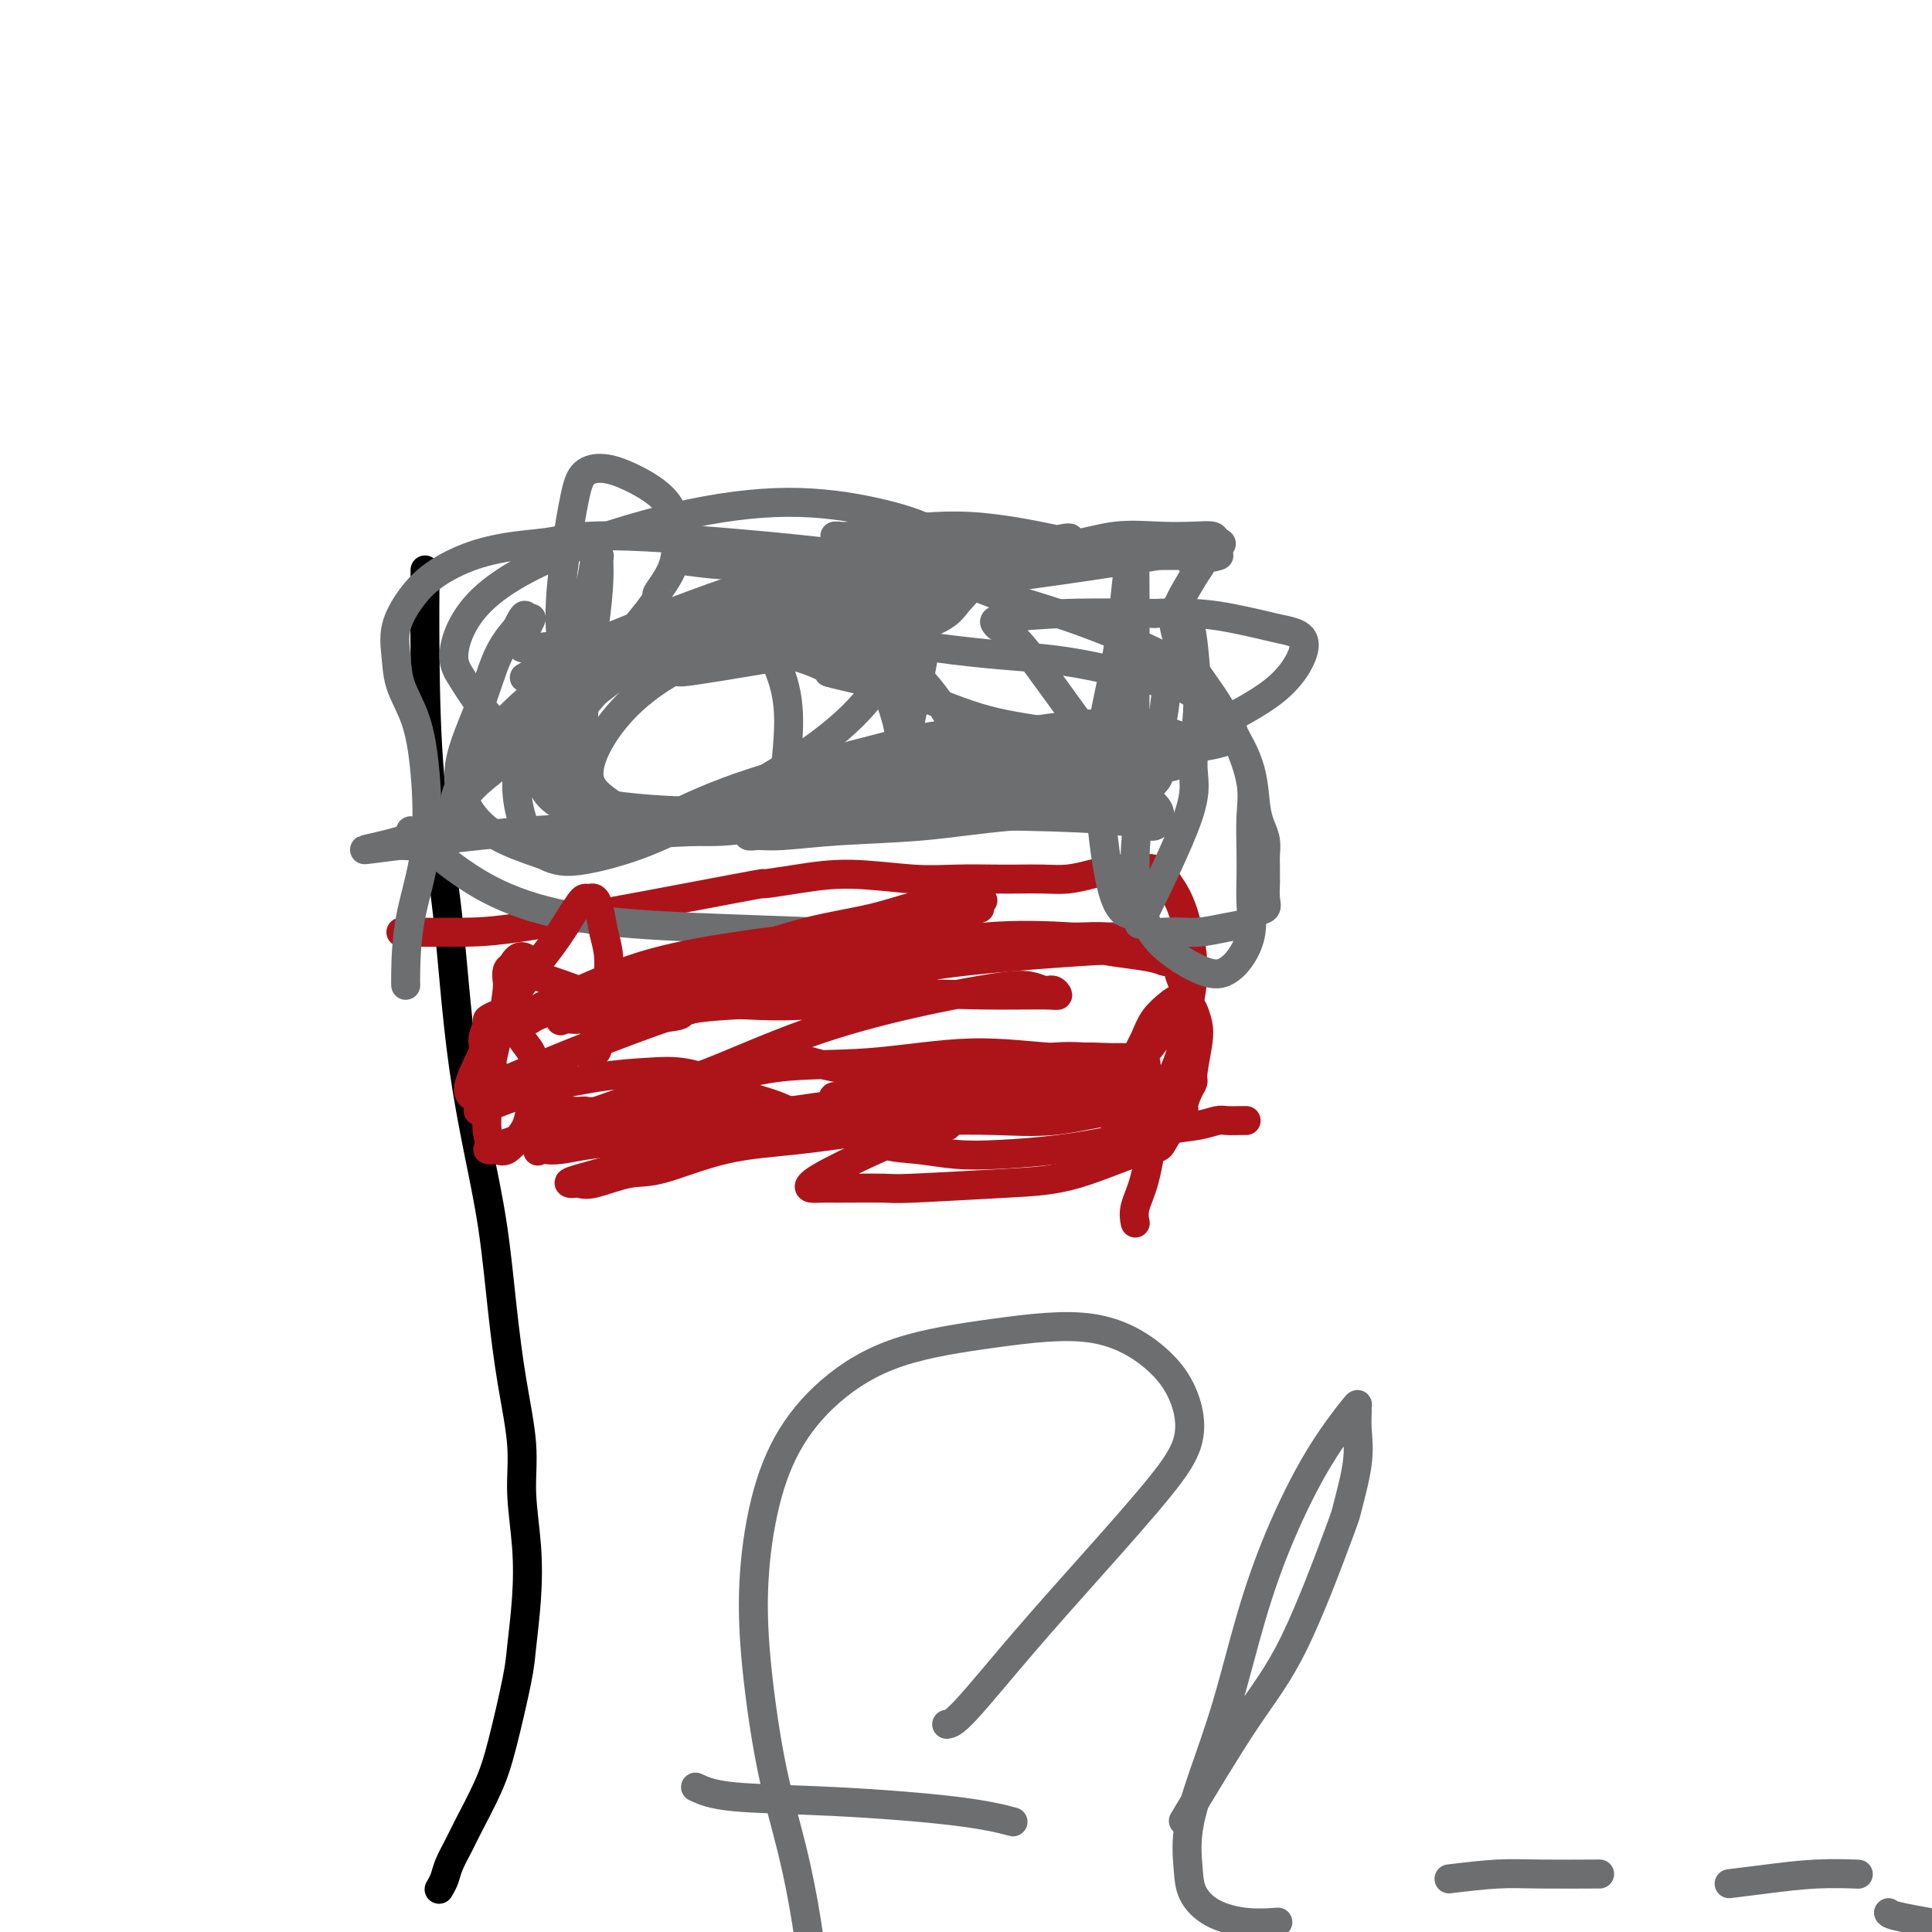 <svg viewBox='0 0 400 400' version='1.1' xmlns='http://www.w3.org/2000/svg' xmlns:xlink='http://www.w3.org/1999/xlink'><g fill='none' stroke='#000000' stroke-width='6' stroke-linecap='round' stroke-linejoin='round'><path d='M88,118c-0.035,5.351 -0.071,10.702 0,18c0.071,7.298 0.248,16.542 1,25c0.752,8.458 2.078,16.130 3,23c0.922,6.870 1.440,12.939 2,19c0.560,6.061 1.161,12.113 2,18c0.839,5.887 1.917,11.607 3,17c1.083,5.393 2.170,10.457 3,16c0.830,5.543 1.403,11.563 2,17c0.597,5.437 1.219,10.291 2,15c0.781,4.709 1.723,9.274 2,13c0.277,3.726 -0.109,6.614 0,10c0.109,3.386 0.714,7.271 1,11c0.286,3.729 0.255,7.302 0,11c-0.255,3.698 -0.733,7.522 -1,10c-0.267,2.478 -0.322,3.610 -1,7c-0.678,3.390 -1.978,9.036 -3,13c-1.022,3.964 -1.765,6.245 -3,9c-1.235,2.755 -2.962,5.986 -4,8c-1.038,2.014 -1.389,2.813 -2,4c-0.611,1.187 -1.484,2.763 -2,4c-0.516,1.237 -0.674,2.135 -1,3c-0.326,0.865 -0.819,1.696 -1,2c-0.181,0.304 -0.049,0.082 0,0c0.049,-0.082 0.014,-0.023 0,0c-0.014,0.023 -0.007,0.012 0,0'/></g>
<g fill='none' stroke='#AD1419' stroke-width='6' stroke-linecap='round' stroke-linejoin='round'><path d='M99,230c3.322,-1.378 6.644,-2.757 11,-4c4.356,-1.243 9.746,-2.351 14,-3c4.254,-0.649 7.374,-0.838 10,-1c2.626,-0.162 4.760,-0.296 7,0c2.240,0.296 4.588,1.023 7,2c2.412,0.977 4.888,2.206 7,3c2.112,0.794 3.861,1.154 6,2c2.139,0.846 4.670,2.178 7,3c2.330,0.822 4.459,1.135 7,2c2.541,0.865 5.493,2.282 8,3c2.507,0.718 4.568,0.737 7,1c2.432,0.263 5.236,0.771 8,1c2.764,0.229 5.488,0.178 9,0c3.512,-0.178 7.813,-0.482 12,-1c4.187,-0.518 8.261,-1.249 12,-2c3.739,-0.751 7.142,-1.522 10,-2c2.858,-0.478 5.172,-0.664 7,-1c1.828,-0.336 3.169,-0.822 4,-1c0.831,-0.178 1.150,-0.048 2,0c0.850,0.048 2.229,0.013 3,0c0.771,-0.013 0.935,-0.004 1,0c0.065,0.004 0.033,0.002 0,0'/><path d='M83,193c4.571,0.021 9.142,0.042 13,0c3.858,-0.042 7.004,-0.145 18,-2c10.996,-1.855 29.842,-5.460 38,-7c8.158,-1.540 5.627,-1.015 6,-1c0.373,0.015 3.649,-0.479 7,-1c3.351,-0.521 6.776,-1.068 11,-1c4.224,0.068 9.248,0.750 13,1c3.752,0.250 6.232,0.068 9,0c2.768,-0.068 5.824,-0.021 8,0c2.176,0.021 3.471,0.016 5,0c1.529,-0.016 3.293,-0.042 5,0c1.707,0.042 3.356,0.153 5,0c1.644,-0.153 3.283,-0.569 5,-1c1.717,-0.431 3.513,-0.876 5,-1c1.487,-0.124 2.666,0.074 4,0c1.334,-0.074 2.824,-0.420 4,0c1.176,0.420 2.040,1.604 3,3c0.960,1.396 2.017,3.002 3,6c0.983,2.998 1.893,7.388 2,11c0.107,3.612 -0.590,6.446 -1,9c-0.410,2.554 -0.532,4.829 -1,7c-0.468,2.171 -1.282,4.240 -2,6c-0.718,1.760 -1.341,3.211 -2,5c-0.659,1.789 -1.353,3.916 -2,7c-0.647,3.084 -1.246,7.126 -2,10c-0.754,2.874 -1.665,4.582 -2,6c-0.335,1.418 -0.096,2.548 0,3c0.096,0.452 0.048,0.226 0,0'/></g>
<g fill='none' stroke='#6D6E70' stroke-width='6' stroke-linecap='round' stroke-linejoin='round'><path d='M85,172c2.079,1.880 4.158,3.760 7,6c2.842,2.240 6.447,4.839 11,7c4.553,2.161 10.054,3.885 17,5c6.946,1.115 15.338,1.620 24,2c8.662,0.380 17.593,0.634 26,1c8.407,0.366 16.291,0.845 24,1c7.709,0.155 15.244,-0.014 21,0c5.756,0.014 9.734,0.212 14,0c4.266,-0.212 8.819,-0.834 12,-1c3.181,-0.166 4.989,0.125 7,0c2.011,-0.125 4.223,-0.665 6,-1c1.777,-0.335 3.117,-0.464 4,-1c0.883,-0.536 1.308,-1.480 2,-2c0.692,-0.520 1.649,-0.615 2,-1c0.351,-0.385 0.094,-1.061 0,-2c-0.094,-0.939 -0.024,-2.141 0,-3c0.024,-0.859 0.004,-1.373 0,-2c-0.004,-0.627 0.010,-1.365 0,-2c-0.010,-0.635 -0.043,-1.168 0,-2c0.043,-0.832 0.161,-1.964 0,-3c-0.161,-1.036 -0.601,-1.975 -1,-3c-0.399,-1.025 -0.756,-2.135 -1,-4c-0.244,-1.865 -0.375,-4.485 -1,-7c-0.625,-2.515 -1.745,-4.923 -3,-7c-1.255,-2.077 -2.646,-3.822 -4,-6c-1.354,-2.178 -2.672,-4.790 -5,-7c-2.328,-2.210 -5.665,-4.018 -10,-6c-4.335,-1.982 -9.667,-4.138 -15,-6c-5.333,-1.862 -10.666,-3.431 -16,-5'/><path d='M206,123c-10.053,-3.859 -14.685,-5.007 -19,-6c-4.315,-0.993 -8.314,-1.831 -19,-3c-10.686,-1.169 -28.059,-2.670 -38,-3c-9.941,-0.330 -12.452,0.510 -15,1c-2.548,0.490 -5.135,0.629 -8,1c-2.865,0.371 -6.008,0.975 -9,2c-2.992,1.025 -5.834,2.470 -8,4c-2.166,1.530 -3.657,3.143 -5,5c-1.343,1.857 -2.539,3.958 -3,6c-0.461,2.042 -0.187,4.024 0,6c0.187,1.976 0.289,3.944 1,6c0.711,2.056 2.033,4.200 3,7c0.967,2.800 1.580,6.257 2,11c0.420,4.743 0.649,10.774 0,16c-0.649,5.226 -2.174,9.648 -3,14c-0.826,4.352 -0.953,8.633 -1,11c-0.047,2.367 -0.013,2.819 0,3c0.013,0.181 0.007,0.090 0,0'/><path d='M196,357c0.694,-0.094 1.388,-0.188 4,-3c2.612,-2.812 7.141,-8.343 12,-14c4.859,-5.657 10.049,-11.441 15,-17c4.951,-5.559 9.665,-10.892 13,-15c3.335,-4.108 5.291,-6.991 6,-10c0.709,-3.009 0.170,-6.146 -1,-9c-1.170,-2.854 -2.970,-5.426 -6,-8c-3.030,-2.574 -7.289,-5.150 -13,-6c-5.711,-0.850 -12.874,0.025 -20,1c-7.126,0.975 -14.215,2.052 -20,4c-5.785,1.948 -10.266,4.769 -14,8c-3.734,3.231 -6.719,6.871 -9,11c-2.281,4.129 -3.856,8.747 -5,14c-1.144,5.253 -1.856,11.141 -2,17c-0.144,5.859 0.278,11.691 1,18c0.722,6.309 1.742,13.097 3,19c1.258,5.903 2.754,10.920 4,16c1.246,5.080 2.243,10.223 3,15c0.757,4.777 1.275,9.188 2,13c0.725,3.812 1.657,7.026 2,9c0.343,1.974 0.098,2.707 0,3c-0.098,0.293 -0.049,0.147 0,0'/><path d='M144,370c1.673,0.777 3.346,1.553 8,2c4.654,0.447 12.289,0.563 21,1c8.711,0.437 18.499,1.195 25,2c6.501,0.805 9.715,1.659 11,2c1.285,0.341 0.643,0.171 0,0'/><path d='M245,377c4.623,-7.699 9.246,-15.397 13,-21c3.754,-5.603 6.638,-9.110 10,-16c3.362,-6.890 7.202,-17.163 9,-22c1.798,-4.837 1.553,-4.238 2,-6c0.447,-1.762 1.585,-5.887 2,-9c0.415,-3.113 0.106,-5.215 0,-7c-0.106,-1.785 -0.007,-3.251 0,-4c0.007,-0.749 -0.076,-0.779 0,-1c0.076,-0.221 0.311,-0.632 -1,1c-1.311,1.632 -4.167,5.307 -7,10c-2.833,4.693 -5.642,10.405 -8,16c-2.358,5.595 -4.264,11.073 -6,17c-1.736,5.927 -3.301,12.304 -5,18c-1.699,5.696 -3.531,10.713 -5,15c-1.469,4.287 -2.573,7.846 -3,11c-0.427,3.154 -0.177,5.903 0,8c0.177,2.097 0.279,3.543 1,5c0.721,1.457 2.059,2.927 4,4c1.941,1.073 4.484,1.750 7,2c2.516,0.250 5.005,0.071 6,0c0.995,-0.071 0.498,-0.036 0,0'/><path d='M300,389c3.536,-0.423 7.071,-0.845 10,-1c2.929,-0.155 5.250,-0.042 9,0c3.750,0.042 8.929,0.012 11,0c2.071,-0.012 1.036,-0.006 0,0'/><path d='M358,390c2.488,-0.310 4.976,-0.619 8,-1c3.024,-0.381 6.583,-0.833 10,-1c3.417,-0.167 6.690,-0.048 8,0c1.310,0.048 0.655,0.024 0,0'/><path d='M391,396c0.202,0.226 0.405,0.452 3,1c2.595,0.548 7.583,1.417 11,2c3.417,0.583 5.262,0.881 6,1c0.738,0.119 0.369,0.060 0,0'/></g>
<g fill='none' stroke='#AD1419' stroke-width='6' stroke-linecap='round' stroke-linejoin='round'><path d='M162,218c3.537,1.141 7.075,2.282 11,3c3.925,0.718 8.239,1.015 14,1c5.761,-0.015 12.969,-0.340 19,-1c6.031,-0.660 10.887,-1.654 15,-2c4.113,-0.346 7.485,-0.044 10,0c2.515,0.044 4.173,-0.169 5,0c0.827,0.169 0.823,0.719 1,1c0.177,0.281 0.535,0.293 0,0c-0.535,-0.293 -1.963,-0.891 -5,-1c-3.037,-0.109 -7.683,0.269 -13,0c-5.317,-0.269 -11.305,-1.186 -18,-1c-6.695,0.186 -14.098,1.476 -21,2c-6.902,0.524 -13.302,0.283 -19,1c-5.698,0.717 -10.692,2.392 -14,3c-3.308,0.608 -4.930,0.151 -6,0c-1.070,-0.151 -1.588,0.006 -1,0c0.588,-0.006 2.282,-0.174 7,-2c4.718,-1.826 12.461,-5.308 20,-8c7.539,-2.692 14.874,-4.593 21,-6c6.126,-1.407 11.043,-2.321 15,-3c3.957,-0.679 6.953,-1.124 9,-1c2.047,0.124 3.145,0.818 4,1c0.855,0.182 1.469,-0.149 2,0c0.531,0.149 0.981,0.780 1,1c0.019,0.220 -0.393,0.031 -3,0c-2.607,-0.031 -7.410,0.095 -13,0c-5.590,-0.095 -11.966,-0.410 -18,0c-6.034,0.410 -11.724,1.546 -17,2c-5.276,0.454 -10.138,0.227 -15,0'/><path d='M153,208c-12.731,0.728 -11.560,1.549 -12,2c-0.440,0.451 -2.492,0.532 -5,1c-2.508,0.468 -5.473,1.323 -2,0c3.473,-1.323 13.384,-4.824 19,-7c5.616,-2.176 6.938,-3.028 11,-4c4.062,-0.972 10.866,-2.065 16,-3c5.134,-0.935 8.598,-1.713 11,-2c2.402,-0.287 3.741,-0.082 5,0c1.259,0.082 2.436,0.041 3,0c0.564,-0.041 0.515,-0.082 0,0c-0.515,0.082 -1.494,0.287 -6,0c-4.506,-0.287 -12.537,-1.066 -20,-1c-7.463,0.066 -14.357,0.978 -21,2c-6.643,1.022 -13.036,2.154 -19,4c-5.964,1.846 -11.499,4.404 -15,6c-3.501,1.596 -4.969,2.229 -6,3c-1.031,0.771 -1.625,1.681 -2,2c-0.375,0.319 -0.533,0.046 2,-1c2.533,-1.046 7.755,-2.866 13,-5c5.245,-2.134 10.514,-4.583 15,-6c4.486,-1.417 8.190,-1.801 11,-2c2.810,-0.199 4.725,-0.211 6,0c1.275,0.211 1.910,0.647 3,1c1.090,0.353 2.634,0.625 3,1c0.366,0.375 -0.447,0.852 -1,1c-0.553,0.148 -0.847,-0.035 -3,0c-2.153,0.035 -6.165,0.288 -12,1c-5.835,0.712 -13.494,1.884 -19,3c-5.506,1.116 -8.859,2.176 -11,3c-2.141,0.824 -3.071,1.412 -4,2'/><path d='M113,209c-8.181,1.568 -3.634,0.490 -2,0c1.634,-0.490 0.355,-0.390 2,-1c1.645,-0.610 6.214,-1.931 10,-3c3.786,-1.069 6.791,-1.888 11,-2c4.209,-0.112 9.624,0.482 12,1c2.376,0.518 1.714,0.961 2,1c0.286,0.039 1.522,-0.326 2,0c0.478,0.326 0.200,1.342 0,2c-0.200,0.658 -0.323,0.956 -1,1c-0.677,0.044 -1.910,-0.166 -6,1c-4.090,1.166 -11.037,3.709 -17,6c-5.963,2.291 -10.940,4.329 -15,6c-4.060,1.671 -7.202,2.976 -9,4c-1.798,1.024 -2.253,1.766 -3,2c-0.747,0.234 -1.788,-0.041 -2,-1c-0.212,-0.959 0.405,-2.603 2,-6c1.595,-3.397 4.168,-8.546 7,-13c2.832,-4.454 5.925,-8.212 8,-11c2.075,-2.788 3.133,-4.604 4,-6c0.867,-1.396 1.542,-2.371 2,-3c0.458,-0.629 0.700,-0.914 1,-1c0.300,-0.086 0.659,0.025 1,0c0.341,-0.025 0.665,-0.188 1,0c0.335,0.188 0.680,0.725 1,2c0.320,1.275 0.614,3.288 1,5c0.386,1.712 0.863,3.125 1,5c0.137,1.875 -0.066,4.214 0,6c0.066,1.786 0.402,3.019 0,5c-0.402,1.981 -1.544,4.709 -2,6c-0.456,1.291 -0.228,1.146 0,1'/><path d='M124,216c-0.560,2.972 -0.959,1.401 -1,1c-0.041,-0.401 0.275,0.366 0,1c-0.275,0.634 -1.141,1.133 -1,0c0.141,-1.133 1.290,-3.899 2,-5c0.710,-1.101 0.981,-0.537 3,-2c2.019,-1.463 5.784,-4.952 9,-7c3.216,-2.048 5.881,-2.655 9,-3c3.119,-0.345 6.692,-0.428 10,0c3.308,0.428 6.350,1.369 9,2c2.650,0.631 4.908,0.954 7,1c2.092,0.046 4.018,-0.184 6,0c1.982,0.184 4.018,0.782 6,1c1.982,0.218 3.908,0.056 5,0c1.092,-0.056 1.350,-0.004 2,0c0.650,0.004 1.692,-0.038 2,0c0.308,0.038 -0.118,0.158 -1,0c-0.882,-0.158 -2.222,-0.593 -5,-1c-2.778,-0.407 -6.995,-0.784 -13,-1c-6.005,-0.216 -13.796,-0.269 -20,0c-6.204,0.269 -10.819,0.860 -15,2c-4.181,1.140 -7.927,2.828 -11,4c-3.073,1.172 -5.473,1.828 -7,2c-1.527,0.172 -2.182,-0.138 -3,0c-0.818,0.138 -1.799,0.726 0,0c1.799,-0.726 6.377,-2.766 12,-5c5.623,-2.234 12.291,-4.661 19,-7c6.709,-2.339 13.461,-4.588 19,-6c5.539,-1.412 9.866,-1.987 14,-3c4.134,-1.013 8.074,-2.465 11,-3c2.926,-0.535 4.836,-0.153 6,0c1.164,0.153 1.582,0.076 2,0'/><path d='M200,187c5.605,-0.994 3.117,-0.479 2,0c-1.117,0.479 -0.864,0.923 0,1c0.864,0.077 2.337,-0.211 -3,1c-5.337,1.211 -17.485,3.921 -23,5c-5.515,1.079 -4.398,0.525 -7,1c-2.602,0.475 -8.922,1.978 -13,3c-4.078,1.022 -5.914,1.564 -7,2c-1.086,0.436 -1.423,0.765 -3,1c-1.577,0.235 -4.392,0.374 0,0c4.392,-0.374 15.993,-1.263 22,-2c6.007,-0.737 6.420,-1.323 11,-2c4.580,-0.677 13.329,-1.446 20,-2c6.671,-0.554 11.266,-0.895 15,-1c3.734,-0.105 6.607,0.025 9,0c2.393,-0.025 4.307,-0.206 6,0c1.693,0.206 3.167,0.799 4,1c0.833,0.201 1.025,0.010 1,0c-0.025,-0.010 -0.267,0.161 -2,0c-1.733,-0.161 -4.956,-0.653 -10,-1c-5.044,-0.347 -11.908,-0.550 -18,0c-6.092,0.550 -11.412,1.851 -16,3c-4.588,1.149 -8.444,2.145 -11,3c-2.556,0.855 -3.810,1.568 -5,2c-1.190,0.432 -2.314,0.581 -3,1c-0.686,0.419 -0.932,1.106 1,1c1.932,-0.106 6.043,-1.006 11,-2c4.957,-0.994 10.759,-2.081 19,-3c8.241,-0.919 18.920,-1.669 24,-2c5.080,-0.331 4.560,-0.243 6,0c1.440,0.243 4.840,0.641 7,1c2.160,0.359 3.080,0.680 4,1'/><path d='M241,199c3.252,0.604 2.881,1.112 3,2c0.119,0.888 0.727,2.154 1,3c0.273,0.846 0.211,1.272 0,2c-0.211,0.728 -0.571,1.758 -2,4c-1.429,2.242 -3.927,5.695 -5,7c-1.073,1.305 -0.722,0.461 -1,1c-0.278,0.539 -1.184,2.461 -2,4c-0.816,1.539 -1.540,2.696 -2,4c-0.460,1.304 -0.655,2.754 -1,4c-0.345,1.246 -0.839,2.288 -1,3c-0.161,0.712 0.012,1.094 0,1c-0.012,-0.094 -0.207,-0.664 0,-1c0.207,-0.336 0.818,-0.438 1,-1c0.182,-0.562 -0.066,-1.585 0,-3c0.066,-1.415 0.444,-3.223 1,-5c0.556,-1.777 1.289,-3.525 2,-5c0.711,-1.475 1.399,-2.679 2,-4c0.601,-1.321 1.117,-2.759 2,-4c0.883,-1.241 2.135,-2.285 3,-3c0.865,-0.715 1.343,-1.100 2,-1c0.657,0.100 1.493,0.685 2,1c0.507,0.315 0.687,0.360 1,1c0.313,0.640 0.761,1.875 1,3c0.239,1.125 0.270,2.141 0,4c-0.270,1.859 -0.841,4.562 -1,6c-0.159,1.438 0.095,1.609 0,2c-0.095,0.391 -0.539,1.000 -1,2c-0.461,1.000 -0.938,2.392 -1,3c-0.062,0.608 0.291,0.433 0,1c-0.291,0.567 -1.226,1.876 -2,3c-0.774,1.124 -1.387,2.062 -2,3'/><path d='M241,236c-1.150,2.344 -1.026,1.202 -4,2c-2.974,0.798 -9.048,3.534 -14,5c-4.952,1.466 -8.783,1.661 -15,2c-6.217,0.339 -14.821,0.823 -19,1c-4.179,0.177 -3.932,0.046 -6,0c-2.068,-0.046 -6.452,-0.006 -9,0c-2.548,0.006 -3.262,-0.020 -4,0c-0.738,0.020 -1.502,0.088 -2,0c-0.498,-0.088 -0.731,-0.331 0,-1c0.731,-0.669 2.425,-1.762 7,-4c4.575,-2.238 12.032,-5.620 18,-8c5.968,-2.380 10.446,-3.759 15,-5c4.554,-1.241 9.184,-2.344 13,-3c3.816,-0.656 6.817,-0.866 9,-1c2.183,-0.134 3.548,-0.191 5,0c1.452,0.191 2.991,0.629 4,1c1.009,0.371 1.490,0.676 2,1c0.510,0.324 1.051,0.669 1,1c-0.051,0.331 -0.693,0.649 -1,1c-0.307,0.351 -0.278,0.735 -2,1c-1.722,0.265 -5.195,0.412 -9,1c-3.805,0.588 -7.943,1.618 -12,2c-4.057,0.382 -8.033,0.117 -12,0c-3.967,-0.117 -7.924,-0.085 -11,0c-3.076,0.085 -5.271,0.222 -7,0c-1.729,-0.222 -2.991,-0.805 -4,-1c-1.009,-0.195 -1.765,-0.003 -1,0c0.765,0.003 3.050,-0.185 7,-1c3.950,-0.815 9.563,-2.258 15,-3c5.437,-0.742 10.696,-0.783 15,-1c4.304,-0.217 7.652,-0.608 11,-1'/><path d='M231,225c8.255,-0.971 5.392,-0.400 5,0c-0.392,0.400 1.688,0.629 3,1c1.312,0.371 1.855,0.884 2,1c0.145,0.116 -0.109,-0.165 -1,0c-0.891,0.165 -2.420,0.776 -5,1c-2.580,0.224 -6.210,0.061 -11,0c-4.790,-0.061 -10.740,-0.021 -16,0c-5.260,0.021 -9.830,0.022 -14,0c-4.170,-0.022 -7.940,-0.069 -11,0c-3.060,0.069 -5.412,0.252 -7,0c-1.588,-0.252 -2.413,-0.941 -3,-1c-0.587,-0.059 -0.935,0.510 1,0c1.935,-0.510 6.152,-2.099 11,-3c4.848,-0.901 10.325,-1.114 16,-2c5.675,-0.886 11.548,-2.444 16,-3c4.452,-0.556 7.485,-0.108 10,0c2.515,0.108 4.513,-0.122 6,0c1.487,0.122 2.463,0.596 3,1c0.537,0.404 0.637,0.737 1,1c0.363,0.263 0.991,0.455 0,1c-0.991,0.545 -3.600,1.441 -8,2c-4.400,0.559 -10.592,0.781 -16,1c-5.408,0.219 -10.032,0.436 -15,1c-4.968,0.564 -10.282,1.474 -15,2c-4.718,0.526 -8.842,0.666 -12,1c-3.158,0.334 -5.349,0.860 -8,1c-2.651,0.140 -5.762,-0.107 -9,0c-3.238,0.107 -6.602,0.567 -9,1c-2.398,0.433 -3.828,0.838 -5,1c-1.172,0.162 -2.086,0.081 -3,0'/><path d='M137,232c-14.265,1.226 -3.927,0.290 0,0c3.927,-0.290 1.444,0.065 3,0c1.556,-0.065 7.150,-0.550 12,-1c4.850,-0.450 8.954,-0.864 13,-1c4.046,-0.136 8.034,0.006 11,0c2.966,-0.006 4.910,-0.159 7,0c2.090,0.159 4.328,0.631 6,1c1.672,0.369 2.780,0.637 4,1c1.220,0.363 2.553,0.822 3,1c0.447,0.178 0.009,0.076 0,0c-0.009,-0.076 0.410,-0.125 -2,0c-2.410,0.125 -7.649,0.424 -13,1c-5.351,0.576 -10.812,1.430 -16,2c-5.188,0.570 -10.101,0.857 -15,2c-4.899,1.143 -9.785,3.143 -13,4c-3.215,0.857 -4.759,0.570 -7,1c-2.241,0.430 -5.177,1.578 -7,2c-1.823,0.422 -2.532,0.118 -3,0c-0.468,-0.118 -0.696,-0.048 -1,0c-0.304,0.048 -0.686,0.076 -1,0c-0.314,-0.076 -0.560,-0.255 2,-1c2.560,-0.745 7.926,-2.057 13,-4c5.074,-1.943 9.856,-4.517 14,-6c4.144,-1.483 7.650,-1.876 10,-2c2.350,-0.124 3.545,0.019 5,0c1.455,-0.019 3.171,-0.201 4,0c0.829,0.201 0.772,0.786 1,1c0.228,0.214 0.742,0.057 1,0c0.258,-0.057 0.262,-0.015 0,0c-0.262,0.015 -0.789,0.004 -3,0c-2.211,-0.004 -6.105,-0.002 -10,0'/><path d='M155,233c-3.892,0.559 -8.122,1.456 -12,2c-3.878,0.544 -7.405,0.733 -11,1c-3.595,0.267 -7.256,0.611 -10,1c-2.744,0.389 -4.569,0.825 -6,1c-1.431,0.175 -2.468,0.091 -3,0c-0.532,-0.091 -0.559,-0.188 -1,0c-0.441,0.188 -1.297,0.660 0,0c1.297,-0.660 4.746,-2.454 9,-4c4.254,-1.546 9.311,-2.846 13,-4c3.689,-1.154 6.008,-2.161 8,-3c1.992,-0.839 3.656,-1.508 5,-2c1.344,-0.492 2.368,-0.806 3,-1c0.632,-0.194 0.872,-0.266 1,0c0.128,0.266 0.142,0.872 0,1c-0.142,0.128 -0.441,-0.223 -1,0c-0.559,0.223 -1.377,1.019 -4,2c-2.623,0.981 -7.052,2.146 -11,3c-3.948,0.854 -7.414,1.395 -11,2c-3.586,0.605 -7.290,1.272 -10,2c-2.710,0.728 -4.424,1.516 -6,2c-1.576,0.484 -3.012,0.665 -4,1c-0.988,0.335 -1.526,0.824 -2,1c-0.474,0.176 -0.883,0.040 -1,0c-0.117,-0.040 0.059,0.018 3,-1c2.941,-1.018 8.647,-3.111 14,-5c5.353,-1.889 10.351,-3.575 14,-5c3.649,-1.425 5.947,-2.589 8,-3c2.053,-0.411 3.859,-0.069 5,0c1.141,0.069 1.615,-0.135 2,0c0.385,0.135 0.681,0.610 1,1c0.319,0.390 0.659,0.695 1,1'/><path d='M149,226c0.926,0.508 -1.259,0.778 -2,1c-0.741,0.222 -0.038,0.395 -4,1c-3.962,0.605 -12.591,1.644 -17,2c-4.409,0.356 -4.599,0.031 -5,0c-0.401,-0.031 -1.012,0.232 -3,0c-1.988,-0.232 -5.351,-0.959 -8,-2c-2.649,-1.041 -4.582,-2.397 -6,-4c-1.418,-1.603 -2.320,-3.452 -3,-5c-0.680,-1.548 -1.136,-2.793 -1,-4c0.136,-1.207 0.866,-2.376 1,-3c0.134,-0.624 -0.326,-0.704 0,-1c0.326,-0.296 1.439,-0.807 2,-1c0.561,-0.193 0.571,-0.067 1,0c0.429,0.067 1.279,0.075 2,1c0.721,0.925 1.314,2.767 2,4c0.686,1.233 1.464,1.856 2,3c0.536,1.144 0.831,2.810 1,4c0.169,1.190 0.211,1.906 0,3c-0.211,1.094 -0.675,2.568 -1,4c-0.325,1.432 -0.511,2.822 -1,4c-0.489,1.178 -1.280,2.143 -2,3c-0.720,0.857 -1.368,1.607 -2,2c-0.632,0.393 -1.249,0.428 -2,0c-0.751,-0.428 -1.637,-1.319 -2,-3c-0.363,-1.681 -0.202,-4.151 0,-7c0.202,-2.849 0.446,-6.076 1,-9c0.554,-2.924 1.419,-5.543 2,-8c0.581,-2.457 0.877,-4.751 1,-6c0.123,-1.249 0.071,-1.452 0,-2c-0.071,-0.548 -0.163,-1.442 0,-2c0.163,-0.558 0.582,-0.779 1,-1'/><path d='M106,200c1.900,-4.163 4.148,-0.569 5,1c0.852,1.569 0.306,1.115 3,2c2.694,0.885 8.627,3.110 11,4c2.373,0.890 1.187,0.445 0,0'/></g>
<g fill='none' stroke='#6D6E70' stroke-width='6' stroke-linecap='round' stroke-linejoin='round'><path d='M180,170c-4.771,0.329 -9.542,0.658 -15,1c-5.458,0.342 -11.602,0.696 -18,1c-6.398,0.304 -13.050,0.559 -19,1c-5.950,0.441 -11.197,1.068 -16,1c-4.803,-0.068 -9.163,-0.830 -12,-2c-2.837,-1.170 -4.151,-2.747 -5,-4c-0.849,-1.253 -1.232,-2.183 0,-5c1.232,-2.817 4.079,-7.520 8,-12c3.921,-4.480 8.915,-8.737 14,-12c5.085,-3.263 10.260,-5.532 15,-7c4.740,-1.468 9.046,-2.134 13,-2c3.954,0.134 7.555,1.067 10,2c2.445,0.933 3.734,1.867 5,4c1.266,2.133 2.510,5.466 3,9c0.490,3.534 0.225,7.270 0,10c-0.225,2.730 -0.410,4.454 -1,6c-0.590,1.546 -1.584,2.914 -3,4c-1.416,1.086 -3.253,1.890 -5,3c-1.747,1.110 -3.402,2.525 -7,3c-3.598,0.475 -9.137,0.010 -13,-1c-3.863,-1.010 -6.049,-2.565 -8,-4c-1.951,-1.435 -3.667,-2.749 -4,-5c-0.333,-2.251 0.717,-5.440 3,-9c2.283,-3.560 5.797,-7.490 11,-11c5.203,-3.510 12.093,-6.599 18,-8c5.907,-1.401 10.831,-1.115 15,0c4.169,1.115 7.585,3.057 11,5'/><path d='M180,138c2.715,2.382 4.003,5.836 5,9c0.997,3.164 1.701,6.039 1,10c-0.701,3.961 -2.809,9.007 -4,11c-1.191,1.993 -1.464,0.934 -2,1c-0.536,0.066 -1.334,1.258 -4,2c-2.666,0.742 -7.199,1.034 -14,1c-6.801,-0.034 -15.871,-0.395 -24,-2c-8.129,-1.605 -15.318,-4.454 -19,-6c-3.682,-1.546 -3.856,-1.787 -4,-4c-0.144,-2.213 -0.256,-6.396 3,-11c3.256,-4.604 9.880,-9.628 17,-13c7.120,-3.372 14.734,-5.091 22,-6c7.266,-0.909 14.183,-1.009 20,1c5.817,2.009 10.534,6.128 14,10c3.466,3.872 5.682,7.498 7,11c1.318,3.502 1.737,6.882 2,9c0.263,2.118 0.368,2.974 0,4c-0.368,1.026 -1.209,2.220 -4,3c-2.791,0.780 -7.531,1.145 -13,1c-5.469,-0.145 -11.667,-0.799 -18,-1c-6.333,-0.201 -12.799,0.050 -19,0c-6.201,-0.050 -12.135,-0.402 -17,-1c-4.865,-0.598 -8.660,-1.441 -11,-2c-2.340,-0.559 -3.225,-0.833 -4,-2c-0.775,-1.167 -1.441,-3.227 1,-8c2.441,-4.773 7.988,-12.260 15,-18c7.012,-5.740 15.488,-9.735 23,-13c7.512,-3.265 14.061,-5.802 19,-7c4.939,-1.198 8.268,-1.057 11,1c2.732,2.057 4.866,6.028 7,10'/><path d='M190,128c1.489,2.772 1.712,4.700 1,9c-0.712,4.300 -2.358,10.970 -3,15c-0.642,4.030 -0.281,5.420 -6,8c-5.719,2.580 -17.518,6.350 -24,8c-6.482,1.650 -7.648,1.180 -9,1c-1.352,-0.180 -2.889,-0.069 -7,0c-4.111,0.069 -10.796,0.097 -15,0c-4.204,-0.097 -5.929,-0.320 -8,-1c-2.071,-0.680 -4.489,-1.817 -6,-4c-1.511,-2.183 -2.114,-5.412 -2,-10c0.114,-4.588 0.944,-10.534 3,-16c2.056,-5.466 5.336,-10.451 7,-14c1.664,-3.549 1.712,-5.661 2,-7c0.288,-1.339 0.816,-1.903 1,-2c0.184,-0.097 0.025,0.274 0,1c-0.025,0.726 0.084,1.806 0,4c-0.084,2.194 -0.362,5.503 -1,10c-0.638,4.497 -1.635,10.181 -2,15c-0.365,4.819 -0.096,8.772 0,12c0.096,3.228 0.019,5.730 0,8c-0.019,2.270 0.019,4.309 0,6c-0.019,1.691 -0.095,3.033 0,4c0.095,0.967 0.362,1.558 0,2c-0.362,0.442 -1.351,0.736 -2,1c-0.649,0.264 -0.957,0.498 -3,0c-2.043,-0.498 -5.821,-1.728 -9,-3c-3.179,-1.272 -5.758,-2.587 -8,-5c-2.242,-2.413 -4.147,-5.925 -4,-10c0.147,-4.075 2.347,-8.712 4,-13c1.653,-4.288 2.758,-8.225 4,-11c1.242,-2.775 2.621,-4.387 4,-6'/><path d='M107,130c2.237,-4.778 1.829,-1.722 2,-1c0.171,0.722 0.922,-0.890 1,-1c0.078,-0.110 -0.516,1.280 -1,2c-0.484,0.720 -0.859,0.769 -1,1c-0.141,0.231 -0.049,0.645 0,1c0.049,0.355 0.054,0.652 0,1c-0.054,0.348 -0.165,0.749 0,1c0.165,0.251 0.608,0.354 4,0c3.392,-0.354 9.733,-1.164 15,-2c5.267,-0.836 9.461,-1.696 13,-2c3.539,-0.304 6.424,-0.050 9,0c2.576,0.050 4.843,-0.103 9,0c4.157,0.103 10.204,0.461 15,1c4.796,0.539 8.342,1.260 13,2c4.658,0.740 10.430,1.498 15,2c4.570,0.502 7.939,0.749 11,1c3.061,0.251 5.812,0.507 9,1c3.188,0.493 6.811,1.224 10,2c3.189,0.776 5.944,1.597 8,2c2.056,0.403 3.413,0.387 5,1c1.587,0.613 3.405,1.855 5,3c1.595,1.145 2.967,2.194 4,3c1.033,0.806 1.725,1.369 2,2c0.275,0.631 0.131,1.329 0,2c-0.131,0.671 -0.250,1.316 -3,2c-2.750,0.684 -8.132,1.407 -14,1c-5.868,-0.407 -12.222,-1.944 -18,-3c-5.778,-1.056 -10.979,-1.630 -16,-3c-5.021,-1.370 -9.863,-3.534 -14,-5c-4.137,-1.466 -7.568,-2.233 -11,-3'/><path d='M179,141c-10.380,-2.445 -6.831,-1.559 -7,-2c-0.169,-0.441 -4.057,-2.209 -7,-3c-2.943,-0.791 -4.941,-0.606 -5,-2c-0.059,-1.394 1.821,-4.367 7,-7c5.179,-2.633 13.657,-4.926 21,-7c7.343,-2.074 13.552,-3.929 19,-5c5.448,-1.071 10.136,-1.360 14,-2c3.864,-0.640 6.904,-1.633 10,-2c3.096,-0.367 6.249,-0.110 9,0c2.751,0.110 5.100,0.073 7,0c1.900,-0.073 3.352,-0.182 4,0c0.648,0.182 0.494,0.656 1,1c0.506,0.344 1.674,0.558 0,1c-1.674,0.442 -6.191,1.112 -12,2c-5.809,0.888 -12.911,1.993 -20,3c-7.089,1.007 -14.165,1.916 -20,3c-5.835,1.084 -10.431,2.342 -15,3c-4.569,0.658 -9.113,0.714 -12,1c-2.887,0.286 -4.117,0.801 -6,1c-1.883,0.199 -4.419,0.082 -6,0c-1.581,-0.082 -2.209,-0.130 -3,0c-0.791,0.130 -1.747,0.439 -1,0c0.747,-0.439 3.196,-1.624 8,-3c4.804,-1.376 11.964,-2.943 19,-4c7.036,-1.057 13.950,-1.604 20,-2c6.050,-0.396 11.237,-0.642 16,-1c4.763,-0.358 9.101,-0.828 12,-1c2.899,-0.172 4.357,-0.046 6,0c1.643,0.046 3.469,0.013 5,0c1.531,-0.013 2.765,-0.007 4,0'/><path d='M247,115c9.985,-0.457 3.447,0.402 1,1c-2.447,0.598 -0.804,0.937 0,1c0.804,0.063 0.768,-0.150 0,1c-0.768,1.150 -2.268,3.662 -3,5c-0.732,1.338 -0.696,1.502 -1,2c-0.304,0.498 -0.950,1.331 -1,3c-0.050,1.669 0.494,4.173 2,7c1.506,2.827 3.973,5.976 6,9c2.027,3.024 3.615,5.922 5,9c1.385,3.078 2.567,6.338 3,9c0.433,2.662 0.117,4.728 0,7c-0.117,2.272 -0.037,4.751 0,7c0.037,2.249 0.030,4.269 0,6c-0.030,1.731 -0.082,3.172 0,5c0.082,1.828 0.297,4.043 0,6c-0.297,1.957 -1.105,3.656 -2,5c-0.895,1.344 -1.876,2.332 -3,3c-1.124,0.668 -2.391,1.017 -5,0c-2.609,-1.017 -6.560,-3.399 -9,-6c-2.440,-2.601 -3.369,-5.421 -4,-8c-0.631,-2.579 -0.966,-4.916 -1,-8c-0.034,-3.084 0.232,-6.913 1,-11c0.768,-4.087 2.038,-8.430 3,-12c0.962,-3.570 1.616,-6.368 2,-9c0.384,-2.632 0.498,-5.099 1,-7c0.502,-1.901 1.391,-3.235 2,-5c0.609,-1.765 0.937,-3.962 1,-5c0.063,-1.038 -0.138,-0.917 0,-1c0.138,-0.083 0.614,-0.368 1,0c0.386,0.368 0.682,1.391 1,4c0.318,2.609 0.659,6.805 1,11'/><path d='M248,144c0.154,4.990 -0.962,10.465 -1,14c-0.038,3.535 1.003,5.132 -1,11c-2.003,5.868 -7.051,16.009 -9,20c-1.949,3.991 -0.798,1.832 -1,1c-0.202,-0.832 -1.758,-0.337 -3,-1c-1.242,-0.663 -2.172,-2.485 -3,-6c-0.828,-3.515 -1.554,-8.724 -2,-14c-0.446,-5.276 -0.613,-10.619 0,-16c0.613,-5.381 2.007,-10.799 3,-16c0.993,-5.201 1.587,-10.184 2,-14c0.413,-3.816 0.647,-6.464 1,-8c0.353,-1.536 0.827,-1.959 1,-2c0.173,-0.041 0.047,0.299 0,2c-0.047,1.701 -0.014,4.762 0,9c0.014,4.238 0.008,9.652 0,14c-0.008,4.348 -0.017,7.628 0,11c0.017,3.372 0.059,6.836 0,9c-0.059,2.164 -0.220,3.030 0,4c0.220,0.970 0.820,2.046 1,3c0.180,0.954 -0.061,1.786 0,2c0.061,0.214 0.425,-0.191 0,-1c-0.425,-0.809 -1.637,-2.024 -4,-5c-2.363,-2.976 -5.876,-7.715 -9,-12c-3.124,-4.285 -5.858,-8.118 -8,-11c-2.142,-2.882 -3.692,-4.814 -5,-6c-1.308,-1.186 -2.375,-1.624 -3,-2c-0.625,-0.376 -0.807,-0.688 -1,-1c-0.193,-0.312 -0.398,-0.622 2,-1c2.398,-0.378 7.399,-0.822 13,-1c5.601,-0.178 11.800,-0.089 18,0'/><path d='M239,127c8.082,-0.348 12.286,0.281 16,1c3.714,0.719 6.939,1.529 9,2c2.061,0.471 2.958,0.602 4,1c1.042,0.398 2.230,1.062 2,3c-0.230,1.938 -1.876,5.150 -5,8c-3.124,2.850 -7.726,5.338 -13,8c-5.274,2.662 -11.221,5.499 -16,7c-4.779,1.501 -8.390,1.667 -11,2c-2.610,0.333 -4.218,0.833 -5,1c-0.782,0.167 -0.737,0.001 -1,0c-0.263,-0.001 -0.833,0.163 -1,0c-0.167,-0.163 0.068,-0.652 1,-1c0.932,-0.348 2.560,-0.554 5,0c2.440,0.554 5.690,1.869 8,3c2.310,1.131 3.680,2.079 5,3c1.320,0.921 2.592,1.816 3,3c0.408,1.184 -0.046,2.659 -1,3c-0.954,0.341 -2.408,-0.451 -7,-1c-4.592,-0.549 -12.322,-0.855 -20,-1c-7.678,-0.145 -15.305,-0.129 -23,0c-7.695,0.129 -15.459,0.372 -22,1c-6.541,0.628 -11.859,1.640 -16,2c-4.141,0.360 -7.104,0.067 -9,0c-1.896,-0.067 -2.724,0.092 -3,0c-0.276,-0.092 -0.002,-0.435 4,-2c4.002,-1.565 11.730,-4.353 20,-7c8.270,-2.647 17.083,-5.153 25,-7c7.917,-1.847 14.939,-3.036 21,-4c6.061,-0.964 11.160,-1.704 15,-2c3.840,-0.296 6.420,-0.148 9,0'/><path d='M233,150c8.242,-0.745 6.345,0.392 7,1c0.655,0.608 3.860,0.688 5,2c1.140,1.312 0.213,3.856 -1,5c-1.213,1.144 -2.712,0.887 -7,1c-4.288,0.113 -11.365,0.594 -18,1c-6.635,0.406 -12.828,0.736 -19,1c-6.172,0.264 -12.323,0.461 -18,1c-5.677,0.539 -10.881,1.419 -15,2c-4.119,0.581 -7.155,0.864 -9,1c-1.845,0.136 -2.501,0.124 -3,0c-0.499,-0.124 -0.841,-0.361 2,-1c2.841,-0.639 8.863,-1.679 16,-3c7.137,-1.321 15.387,-2.922 23,-4c7.613,-1.078 14.589,-1.632 20,-2c5.411,-0.368 9.258,-0.548 12,-1c2.742,-0.452 4.378,-1.175 6,-1c1.622,0.175 3.230,1.248 4,2c0.770,0.752 0.703,1.184 1,2c0.297,0.816 0.959,2.015 1,3c0.041,0.985 -0.539,1.755 -2,3c-1.461,1.245 -3.805,2.964 -9,4c-5.195,1.036 -13.243,1.387 -20,2c-6.757,0.613 -12.222,1.486 -18,2c-5.778,0.514 -11.867,0.670 -17,1c-5.133,0.330 -9.310,0.836 -12,1c-2.690,0.164 -3.892,-0.014 -5,0c-1.108,0.014 -2.122,0.220 -2,0c0.122,-0.220 1.379,-0.867 6,-2c4.621,-1.133 12.606,-2.752 20,-4c7.394,-1.248 14.197,-2.124 21,-3'/><path d='M202,164c10.106,-2.090 12.872,-2.815 16,-3c3.128,-0.185 6.620,0.168 9,0c2.380,-0.168 3.650,-0.859 4,0c0.350,0.859 -0.219,3.266 -1,4c-0.781,0.734 -1.773,-0.206 -5,0c-3.227,0.206 -8.689,1.560 -12,2c-3.311,0.440 -4.473,-0.032 -9,0c-4.527,0.032 -12.420,0.569 -19,1c-6.580,0.431 -11.847,0.757 -17,1c-5.153,0.243 -10.194,0.403 -14,1c-3.806,0.597 -6.378,1.631 -9,2c-2.622,0.369 -5.293,0.073 -7,0c-1.707,-0.073 -2.448,0.075 -3,0c-0.552,-0.075 -0.913,-0.375 2,-2c2.913,-1.625 9.101,-4.576 16,-7c6.899,-2.424 14.511,-4.320 21,-6c6.489,-1.680 11.857,-3.143 16,-4c4.143,-0.857 7.063,-1.107 9,-1c1.937,0.107 2.892,0.572 4,1c1.108,0.428 2.368,0.818 3,1c0.632,0.182 0.634,0.156 0,1c-0.634,0.844 -1.906,2.559 -6,4c-4.094,1.441 -11.010,2.610 -18,4c-6.990,1.390 -14.054,3.002 -21,4c-6.946,0.998 -13.774,1.380 -20,2c-6.226,0.620 -11.849,1.476 -17,2c-5.151,0.524 -9.831,0.715 -14,1c-4.169,0.285 -7.829,0.664 -11,1c-3.171,0.336 -5.854,0.629 -8,1c-2.146,0.371 -3.756,0.820 -5,1c-1.244,0.180 -2.122,0.090 -3,0'/><path d='M83,175c-15.225,1.911 -3.789,0.687 3,-2c6.789,-2.687 8.929,-6.839 12,-10c3.071,-3.161 7.072,-5.333 14,-12c6.928,-6.667 16.783,-17.829 21,-23c4.217,-5.171 2.797,-4.351 3,-5c0.203,-0.649 2.029,-2.766 3,-5c0.971,-2.234 1.088,-4.583 1,-7c-0.088,-2.417 -0.379,-4.900 -2,-7c-1.621,-2.100 -4.570,-3.815 -7,-5c-2.430,-1.185 -4.341,-1.838 -6,-2c-1.659,-0.162 -3.065,0.168 -4,1c-0.935,0.832 -1.400,2.168 -2,5c-0.600,2.832 -1.334,7.161 -2,12c-0.666,4.839 -1.265,10.189 -1,15c0.265,4.811 1.392,9.082 2,13c0.608,3.918 0.696,7.484 1,10c0.304,2.516 0.823,3.981 1,5c0.177,1.019 0.012,1.592 0,2c-0.012,0.408 0.128,0.651 0,1c-0.128,0.349 -0.524,0.804 -2,0c-1.476,-0.804 -4.034,-2.868 -7,-5c-2.966,-2.132 -6.342,-4.331 -9,-7c-2.658,-2.669 -4.600,-5.806 -6,-8c-1.400,-2.194 -2.260,-3.444 -2,-6c0.260,-2.556 1.638,-6.417 5,-10c3.362,-3.583 8.706,-6.886 16,-10c7.294,-3.114 16.537,-6.039 25,-8c8.463,-1.961 16.145,-2.959 23,-3c6.855,-0.041 12.884,0.873 18,2c5.116,1.127 9.319,2.465 12,4c2.681,1.535 3.841,3.268 5,5'/><path d='M198,115c2.985,1.936 1.947,2.278 2,3c0.053,0.722 1.196,1.826 1,3c-0.196,1.174 -1.729,2.419 -3,4c-1.271,1.581 -2.278,3.500 -12,6c-9.722,2.500 -28.159,5.583 -37,7c-8.841,1.417 -8.087,1.167 -9,1c-0.913,-0.167 -3.495,-0.252 -8,0c-4.505,0.252 -10.935,0.840 -15,1c-4.065,0.160 -5.765,-0.106 -7,0c-1.235,0.106 -2.006,0.586 -1,0c1.006,-0.586 3.788,-2.238 10,-5c6.212,-2.762 15.852,-6.636 25,-10c9.148,-3.364 17.802,-6.219 25,-8c7.198,-1.781 12.938,-2.488 18,-3c5.062,-0.512 9.446,-0.827 13,-1c3.554,-0.173 6.279,-0.202 8,0c1.721,0.202 2.437,0.636 3,1c0.563,0.364 0.973,0.657 1,1c0.027,0.343 -0.329,0.736 -2,2c-1.671,1.264 -4.657,3.400 -9,5c-4.343,1.600 -10.044,2.664 -16,4c-5.956,1.336 -12.168,2.943 -18,4c-5.832,1.057 -11.283,1.564 -15,2c-3.717,0.436 -5.698,0.799 -7,1c-1.302,0.201 -1.924,0.238 -2,0c-0.076,-0.238 0.393,-0.751 4,-2c3.607,-1.249 10.350,-3.235 17,-5c6.650,-1.765 13.205,-3.308 19,-5c5.795,-1.692 10.829,-3.532 15,-5c4.171,-1.468 7.477,-2.562 10,-3c2.523,-0.438 4.261,-0.219 6,0'/><path d='M214,113c11.693,-3.139 6.427,-0.987 6,0c-0.427,0.987 3.986,0.810 6,1c2.014,0.190 1.629,0.746 2,1c0.371,0.254 1.497,0.204 2,0c0.503,-0.204 0.382,-0.562 -1,-1c-1.382,-0.438 -4.024,-0.954 -9,-2c-4.976,-1.046 -12.286,-2.620 -19,-3c-6.714,-0.380 -12.834,0.434 -17,1c-4.166,0.566 -6.379,0.883 -8,1c-1.621,0.117 -2.649,0.035 -3,0c-0.351,-0.035 -0.025,-0.023 0,0c0.025,0.023 -0.252,0.058 0,0c0.252,-0.058 1.033,-0.208 3,1c1.967,1.208 5.118,3.775 7,5c1.882,1.225 2.493,1.109 3,2c0.507,0.891 0.908,2.791 1,5c0.092,2.209 -0.126,4.729 -1,8c-0.874,3.271 -2.406,7.295 -5,11c-2.594,3.705 -6.251,7.091 -10,10c-3.749,2.909 -7.590,5.341 -12,8c-4.410,2.659 -9.389,5.544 -14,8c-4.611,2.456 -8.853,4.484 -13,6c-4.147,1.516 -8.197,2.520 -11,3c-2.803,0.480 -4.359,0.438 -6,0c-1.641,-0.438 -3.368,-1.270 -5,-4c-1.632,-2.730 -3.169,-7.359 -3,-12c0.169,-4.641 2.045,-9.296 5,-14c2.955,-4.704 6.988,-9.459 12,-13c5.012,-3.541 11.003,-5.869 16,-7c4.997,-1.131 8.998,-1.066 13,-1'/><path d='M153,127c6.280,-1.141 7.481,0.006 10,1c2.519,0.994 6.356,1.833 9,3c2.644,1.167 4.097,2.660 7,4c2.903,1.340 7.258,2.526 9,3c1.742,0.474 0.871,0.237 0,0'/><path d='M141,116c4.363,0.594 8.725,1.187 13,1c4.275,-0.187 8.461,-1.155 13,-2c4.539,-0.845 9.431,-1.569 14,-2c4.569,-0.431 8.814,-0.570 13,-1c4.186,-0.430 8.315,-1.152 12,-1c3.685,0.152 6.928,1.179 10,2c3.072,0.821 5.972,1.435 8,2c2.028,0.565 3.183,1.079 5,1c1.817,-0.079 4.297,-0.752 6,-1c1.703,-0.248 2.629,-0.071 3,0c0.371,0.071 0.185,0.035 0,0'/></g>
</svg>